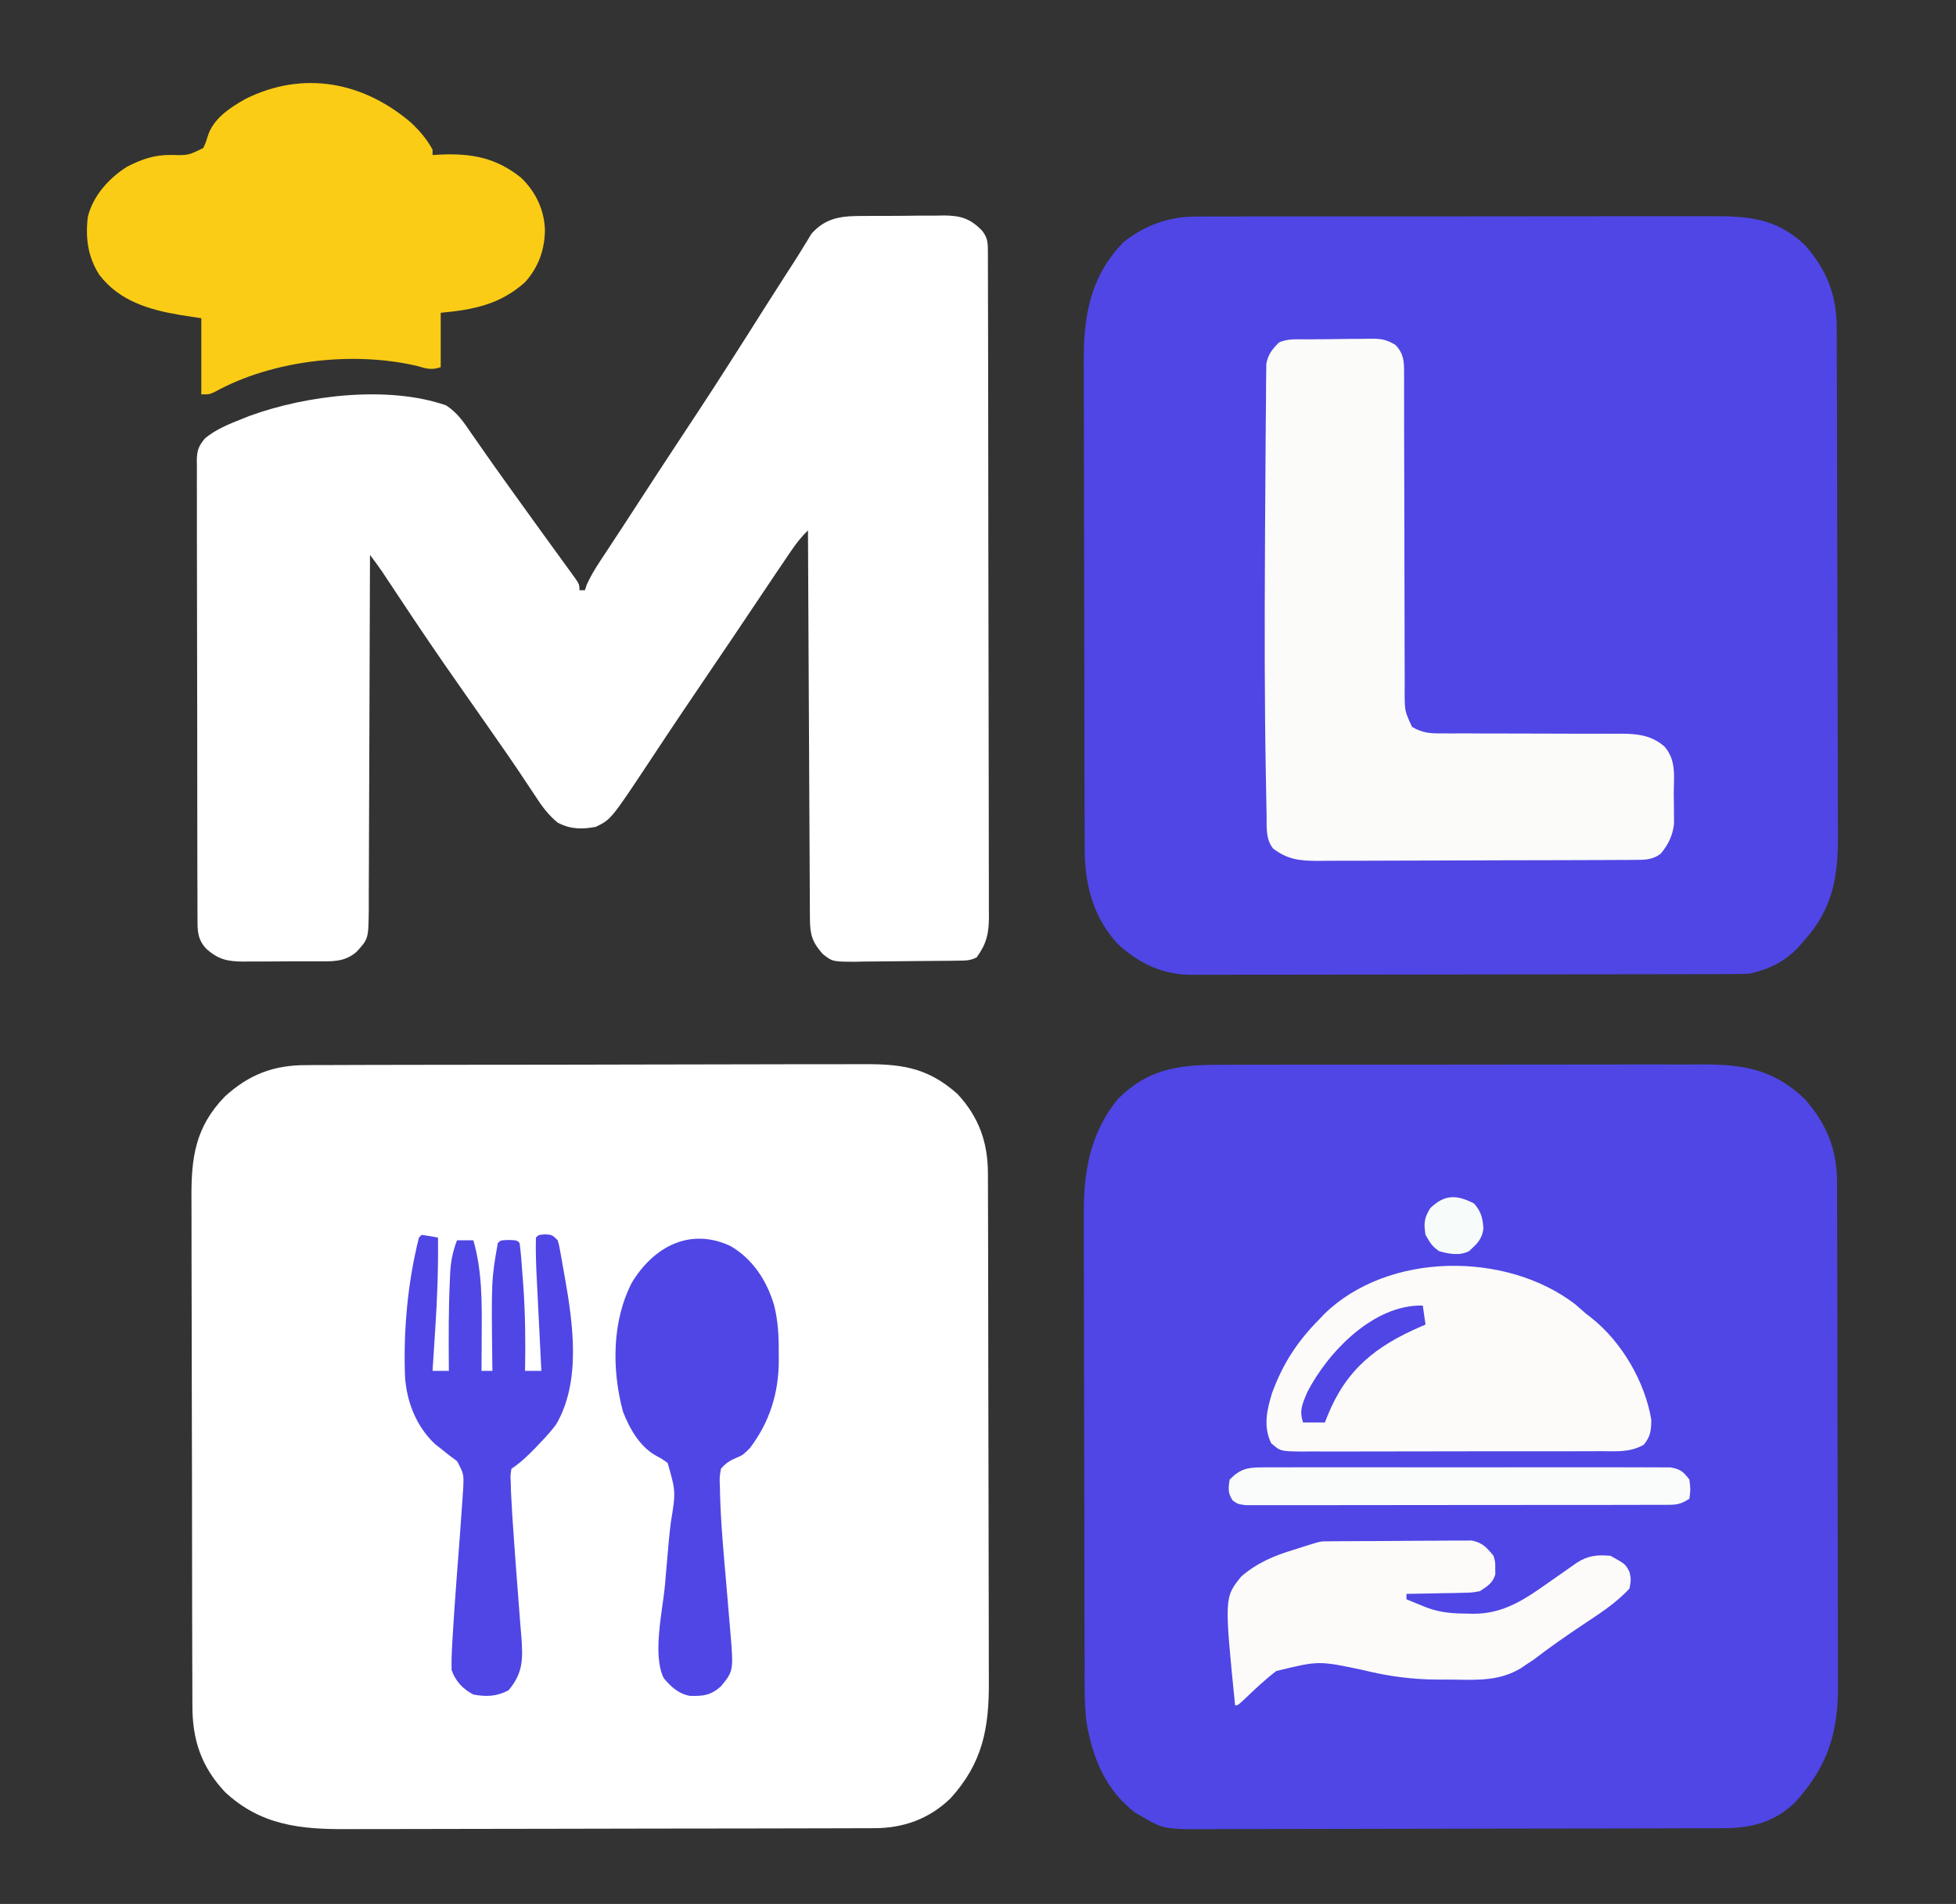 <svg width="719" height="700" viewBox="0 0 719 700" fill="none" xmlns="http://www.w3.org/2000/svg">
<rect x="0" y="0" width="719" height="700" fill="#333333" stroke="none"/>
<mask id="mask0_102_19" style="mask-type:alpha" maskUnits="userSpaceOnUse" x="0" y="0" width="719" height="700">
<path d="M0 0C237.27 0 474.54 0 719 0C719 231 719 462 719 700C481.73 700 244.46 700 0 700C0 469 0 238 0 0Z" fill="#FDFAF8"/>
</mask>
<g mask="url(#mask0_102_19)">
<path d="M112.809 391.599C113.756 391.592 114.702 391.585 115.678 391.578C118.828 391.559 121.978 391.562 125.128 391.564C127.396 391.555 129.663 391.545 131.931 391.534C138.076 391.507 144.22 391.5 150.365 391.498C154.208 391.496 158.05 391.49 161.893 391.482C174.617 391.455 187.341 391.442 200.066 391.444C200.751 391.444 201.435 391.444 202.141 391.444C202.826 391.444 203.512 391.444 204.218 391.444C215.326 391.446 226.433 391.417 237.54 391.375C248.967 391.332 260.394 391.311 271.821 391.313C278.228 391.314 284.634 391.306 291.041 391.274C297.068 391.245 303.095 391.245 309.122 391.267C311.328 391.27 313.534 391.263 315.74 391.244C330.502 391.131 340.411 391.978 351.875 402.125C359.846 410.661 363.15 420.056 363.147 431.487C363.151 432.351 363.155 433.216 363.158 434.107C363.169 437.01 363.173 439.913 363.177 442.816C363.183 444.896 363.19 446.976 363.197 449.055C363.218 455.891 363.228 462.727 363.238 469.563C363.242 471.917 363.246 474.272 363.251 476.627C363.27 487.693 363.284 498.76 363.292 509.826C363.302 522.59 363.328 535.353 363.369 548.116C363.399 557.987 363.414 567.858 363.417 577.73C363.419 583.622 363.428 589.514 363.453 595.407C363.477 600.955 363.481 606.504 363.471 612.052C363.47 614.082 363.476 616.112 363.49 618.142C363.6 635.265 361.256 648.148 349.375 661.188C341.532 668.773 332.017 672.15 321.337 672.147C320.441 672.151 319.545 672.155 318.622 672.158C315.608 672.169 312.593 672.173 309.579 672.177C307.422 672.183 305.265 672.19 303.109 672.197C296.013 672.218 288.916 672.228 281.82 672.238C279.377 672.242 276.933 672.246 274.489 672.251C263.004 672.27 251.518 672.284 240.033 672.292C226.785 672.302 213.537 672.328 200.289 672.369C190.045 672.399 179.801 672.414 169.557 672.417C163.442 672.419 157.327 672.428 151.211 672.453C145.451 672.477 139.691 672.481 133.93 672.471C131.823 672.47 129.716 672.477 127.609 672.49C110.523 672.596 95.809 671.118 82.68 658.828C73.98 649.519 70.688 639.649 70.726 627.032C70.721 626.164 70.715 625.296 70.71 624.402C70.695 621.511 70.694 618.62 70.694 615.73C70.686 613.649 70.677 611.569 70.668 609.489C70.647 603.85 70.638 598.212 70.632 592.573C70.629 589.047 70.623 585.52 70.615 581.993C70.591 569.68 70.578 557.366 70.574 545.052C70.571 533.592 70.541 522.131 70.499 510.67C70.464 500.816 70.449 490.962 70.448 481.108C70.447 475.229 70.439 469.35 70.41 463.471C70.384 457.939 70.382 452.407 70.398 446.874C70.4 444.851 70.393 442.827 70.377 440.804C70.266 425.794 71.696 414.448 82.609 403.191C91.581 394.967 100.704 391.534 112.809 391.599Z" fill="white"/>
<path d="M451.406 391.467C453.476 391.46 455.547 391.451 457.618 391.44C463.221 391.418 468.824 391.421 474.428 391.43C479.114 391.435 483.801 391.428 488.488 391.42C499.549 391.403 510.61 391.407 521.671 391.424C533.063 391.441 544.454 391.425 555.846 391.392C565.645 391.366 575.444 391.358 585.243 391.367C591.087 391.372 596.931 391.37 602.775 391.349C608.273 391.331 613.771 391.337 619.269 391.361C621.279 391.366 623.29 391.363 625.301 391.35C640.699 391.261 652.094 393.121 663.516 404.18C671.495 413.238 675.311 422.8 675.274 434.771C675.279 435.631 675.285 436.49 675.29 437.375C675.305 440.241 675.306 443.107 675.306 445.973C675.314 448.034 675.322 450.094 675.332 452.154C675.354 457.744 675.362 463.333 675.367 468.922C675.371 472.417 675.377 475.912 675.384 479.407C675.409 491.611 675.422 503.814 675.426 516.018C675.429 527.377 675.459 538.736 675.501 550.095C675.536 559.86 675.551 569.625 675.552 579.39C675.553 585.216 675.561 591.042 675.59 596.869C675.616 602.353 675.618 607.836 675.602 613.32C675.6 615.326 675.607 617.332 675.623 619.338C675.755 636.999 671.876 649.506 659.688 662.813C652.18 669.998 643.601 672.15 633.538 672.147C632.245 672.153 632.245 672.153 630.926 672.158C628.032 672.169 625.138 672.173 622.244 672.177C620.171 672.183 618.098 672.19 616.025 672.197C609.212 672.218 602.399 672.228 595.586 672.238C593.24 672.242 590.894 672.246 588.547 672.251C577.524 672.27 566.5 672.284 555.476 672.292C542.756 672.302 530.037 672.328 517.317 672.369C507.482 672.399 497.648 672.414 487.813 672.417C481.941 672.419 476.069 672.428 470.197 672.454C464.669 672.477 459.142 672.481 453.615 672.471C451.591 672.47 449.566 672.477 447.542 672.49C427.916 672.616 427.916 672.616 420 668C419.109 667.493 418.219 666.987 417.301 666.465C406.403 658.093 401.75 646.643 399.424 633.48C398.501 625.902 398.696 618.253 398.694 610.63C398.686 608.682 398.678 606.734 398.668 604.787C398.647 599.522 398.638 594.258 398.633 588.993C398.629 585.697 398.623 582.4 398.616 579.104C398.591 567.584 398.578 556.065 398.574 544.545C398.571 533.839 398.541 523.134 398.499 512.428C398.464 503.209 398.449 493.99 398.448 484.771C398.447 479.277 398.439 473.783 398.41 468.289C398.384 463.118 398.382 457.947 398.398 452.776C398.4 450.889 398.393 449.002 398.377 447.115C398.25 431.203 400.494 416.754 411 404C423.13 391.911 435.191 391.408 451.406 391.467Z" fill="#4F46E5"/>
<path d="M440.057 79.612C440.935 79.607 441.812 79.602 442.717 79.596C445.64 79.582 448.563 79.589 451.486 79.596C453.589 79.59 455.692 79.583 457.795 79.575C463.496 79.557 469.196 79.558 474.897 79.564C479.66 79.567 484.424 79.561 489.188 79.555C500.429 79.541 511.671 79.543 522.912 79.554C534.498 79.565 546.083 79.551 557.669 79.525C567.627 79.502 577.585 79.496 587.542 79.502C593.485 79.505 599.427 79.503 605.37 79.485C610.96 79.47 616.549 79.474 622.139 79.493C624.186 79.496 626.233 79.493 628.28 79.483C642.436 79.416 652.866 80.02 663.598 90.227C671.524 99.378 675.146 108.457 675.154 120.562C675.158 121.423 675.163 122.284 675.167 123.171C675.18 126.055 675.187 128.938 675.193 131.822C675.201 133.891 675.209 135.959 675.218 138.027C675.244 144.82 675.259 151.613 675.273 158.406C675.279 160.748 675.284 163.089 675.289 165.431C675.311 175.174 675.33 184.918 675.341 194.661C675.357 208.608 675.39 222.554 675.448 236.5C675.486 246.315 675.506 256.13 675.511 265.945C675.515 271.803 675.527 277.66 675.559 283.517C675.589 289.033 675.596 294.548 675.584 300.064C675.584 302.081 675.592 304.097 675.609 306.114C675.739 321.851 674.01 333.874 663 346C662.443 346.648 661.886 347.297 661.312 347.965C656.246 353.512 650.297 356.395 643 358C640.169 358.098 637.362 358.143 634.531 358.14C633.237 358.145 633.237 358.145 631.917 358.149C629.02 358.158 626.124 358.16 623.228 358.161C621.153 358.166 619.078 358.171 617.004 358.176C611.363 358.189 605.722 358.196 600.082 358.2C596.557 358.203 593.033 358.207 589.508 358.212C578.48 358.225 567.451 358.235 556.423 358.239C543.695 358.243 530.966 358.261 518.238 358.29C508.398 358.312 498.559 358.322 488.719 358.323C482.843 358.324 476.967 358.33 471.091 358.348C465.561 358.364 460.032 358.366 454.502 358.358C452.475 358.357 450.449 358.361 448.423 358.371C445.649 358.384 442.877 358.378 440.104 358.367C438.91 358.38 438.91 358.38 437.692 358.392C427.271 358.301 418.683 354.204 411.055 347.219C401.94 337.591 398.685 325.191 398.726 312.236C398.721 311.402 398.715 310.568 398.71 309.708C398.695 306.938 398.694 304.168 398.694 301.398C398.686 299.401 398.677 297.405 398.668 295.408C398.646 290.001 398.638 284.593 398.632 279.186C398.629 275.802 398.623 272.417 398.615 269.033C398.591 257.208 398.578 245.384 398.574 233.56C398.571 222.566 398.541 211.573 398.499 200.58C398.464 191.119 398.449 181.658 398.448 172.197C398.447 166.557 398.439 160.916 398.41 155.276C398.384 149.965 398.382 144.655 398.398 139.344C398.4 137.406 398.393 135.467 398.377 133.529C398.245 116.477 400.596 101.759 413 89C421.132 82.655 429.837 79.536 440.057 79.612Z" fill="#4F46E5"/>
<path d="M317.937 79.398C319.496 79.386 319.496 79.386 321.086 79.373C323.274 79.361 325.463 79.36 327.651 79.369C330.99 79.375 334.326 79.328 337.664 79.277C339.797 79.273 341.93 79.271 344.062 79.273C345.054 79.255 346.046 79.237 347.068 79.218C353.109 79.298 356.393 80.255 360.756 84.518C362.952 87.134 363.127 88.909 363.134 92.24C363.139 93.135 363.143 94.03 363.148 94.952C363.147 96.436 363.147 96.436 363.147 97.95C363.151 98.996 363.155 100.043 363.158 101.121C363.169 104.65 363.173 108.179 363.177 111.708C363.183 114.229 363.19 116.75 363.197 119.271C363.216 126.853 363.227 134.436 363.236 142.018C363.24 145.588 363.245 149.158 363.251 152.728C363.268 164.594 363.282 176.461 363.289 188.328C363.291 191.408 363.293 194.488 363.295 197.569C363.296 198.334 363.296 199.1 363.297 199.889C363.305 212.29 363.33 224.691 363.363 237.092C363.396 249.822 363.414 262.552 363.417 275.281C363.419 282.429 363.428 289.578 363.453 296.726C363.477 303.45 363.481 310.175 363.471 316.9C363.47 319.369 363.477 321.838 363.49 324.307C363.508 327.677 363.501 331.045 363.488 334.415C363.504 335.882 363.504 335.882 363.521 337.379C363.464 343.431 362.568 347.058 359 352C356.556 353.222 354.919 353.153 352.186 353.193C350.684 353.217 350.684 353.217 349.152 353.242C344.564 353.286 339.977 353.327 335.389 353.35C332.97 353.367 330.551 353.394 328.132 353.432C324.645 353.487 321.159 353.509 317.672 353.523C316.594 353.546 315.515 353.569 314.404 353.592C306.016 353.569 306.016 353.569 302.395 350.717C298.569 346.377 297.751 343.651 297.721 337.862C297.71 336.603 297.699 335.344 297.688 334.047C297.685 332.654 297.683 331.261 297.681 329.868C297.672 328.4 297.662 326.931 297.651 325.463C297.623 321.477 297.608 317.492 297.595 313.507C297.58 309.342 297.553 305.176 297.527 301.011C297.48 293.124 297.444 285.237 297.411 277.35C297.372 268.371 297.323 259.391 297.273 250.412C297.169 231.941 297.08 213.471 297 195C294.542 197.394 292.635 199.837 290.707 202.684C290.076 203.612 289.445 204.541 288.795 205.498C288.141 206.468 287.486 207.438 286.812 208.438C285.86 209.84 285.86 209.84 284.889 211.272C281.616 216.1 278.368 220.944 275.137 225.801C270.907 232.154 266.623 238.47 262.335 244.784C254.602 256.172 246.903 267.581 239.326 279.073C224.63 301.263 224.63 301.263 219 304C213.827 304.961 209.753 304.896 205.027 302.48C201.178 299.326 198.815 295.838 196.125 291.688C194.982 289.971 193.837 288.254 192.691 286.539C192.092 285.636 191.493 284.732 190.875 283.802C187.668 279.011 184.363 274.289 181.062 269.563C180.389 268.596 179.716 267.629 179.023 266.633C175.79 261.99 172.549 257.354 169.293 252.727C161.695 241.924 154.279 231.02 147 220C145.481 217.707 143.96 215.416 142.437 213.125C141.838 212.22 141.239 211.315 140.621 210.383C139.139 208.204 137.588 206.102 136 204C135.999 204.716 135.997 205.432 135.996 206.17C135.958 223.597 135.899 241.024 135.816 258.45C135.776 266.878 135.744 275.305 135.729 283.733C135.716 291.079 135.689 298.425 135.645 305.771C135.623 309.66 135.607 313.549 135.608 317.438C135.609 321.101 135.591 324.763 135.559 328.425C135.546 330.406 135.553 332.388 135.561 334.369C135.434 345.206 135.434 345.206 131 350C126.542 353.865 121.71 353.452 116.098 353.434C115.142 353.439 114.187 353.444 113.203 353.45C111.186 353.456 109.17 353.455 107.154 353.446C104.076 353.438 101.001 353.466 97.924 353.498C95.961 353.5 93.998 353.499 92.035 353.496C91.119 353.507 90.204 353.519 89.26 353.53C83.679 353.47 80.378 352.794 76 349C72.624 345.53 72.57 342.3 72.606 337.681C72.6 336.942 72.593 336.203 72.587 335.442C72.57 332.964 72.575 330.487 72.58 328.01C72.573 326.234 72.564 324.459 72.554 322.683C72.532 317.859 72.529 313.034 72.531 308.21C72.531 304.184 72.523 300.158 72.514 296.132C72.495 286.635 72.492 277.138 72.499 267.641C72.506 257.84 72.483 248.04 72.446 238.239C72.415 229.827 72.404 221.415 72.407 213.003C72.41 207.977 72.404 202.952 72.38 197.927C72.357 193.201 72.359 188.477 72.379 183.751C72.383 182.016 72.378 180.282 72.364 178.547C72.345 176.179 72.358 173.814 72.379 171.446C72.366 170.759 72.353 170.072 72.341 169.364C72.411 165.571 72.929 164.086 75.384 161.125C79.54 157.749 84.055 155.964 89 154C90.361 153.457 90.361 153.457 91.75 152.902C112.726 145.24 142.813 141.631 164.012 149.055C168.184 151.771 170.472 155.237 173.25 159.313C173.817 160.121 174.384 160.93 174.969 161.764C176.119 163.405 177.264 165.05 178.404 166.698C180.57 169.822 182.783 172.912 185 176C185.802 177.125 186.604 178.25 187.406 179.375C190.421 183.595 193.461 187.797 196.5 192C197.598 193.521 198.695 195.042 199.793 196.563C201.872 199.443 203.959 202.317 206.051 205.188C206.971 206.458 207.892 207.729 208.812 209C209.239 209.581 209.666 210.163 210.105 210.762C213 214.773 213 214.773 213 217C213.66 217 214.32 217 215 217C215.315 216.043 215.315 216.043 215.637 215.066C217.571 210.715 220.187 206.901 222.812 202.938C224.009 201.115 225.206 199.292 226.402 197.469C227.009 196.547 227.616 195.625 228.242 194.676C230.305 191.535 232.35 188.383 234.392 185.229C239.067 178.007 243.779 170.809 248.512 163.625C261.965 143.228 261.965 143.228 275.098 122.625C278.816 116.682 282.597 110.78 286.375 104.875C287.042 103.831 287.709 102.786 288.396 101.71C289.667 99.725 290.943 97.743 292.226 95.765C293.363 93.992 294.478 92.205 295.563 90.399C296.294 89.216 296.294 89.216 297.039 88.008C297.446 87.326 297.853 86.644 298.272 85.942C303.886 79.633 309.98 79.384 317.937 79.398Z" fill="white"/>
<path d="M480.332 124.762C481.161 124.754 481.99 124.746 482.843 124.737C484.599 124.723 486.356 124.713 488.112 124.705C490.792 124.688 493.471 124.644 496.15 124.6C497.857 124.59 499.563 124.581 501.27 124.574C502.069 124.557 502.868 124.539 503.691 124.521C507.617 124.536 509.561 124.729 512.983 126.839C516.106 130.185 516.125 132.948 516.125 137.338C516.127 138.446 516.13 139.554 516.132 140.695C516.13 141.91 516.128 143.126 516.126 144.378C516.129 146.343 516.132 148.308 516.135 150.272C516.138 152.385 516.138 154.498 516.138 156.61C516.139 161.014 516.152 165.418 516.168 169.822C516.17 170.565 516.173 171.308 516.175 172.074C516.181 173.594 516.186 175.114 516.191 176.634C516.226 186.886 516.253 197.139 516.25 207.391C516.249 214.307 516.265 221.223 516.301 228.139C516.32 231.799 516.329 235.458 516.317 239.117C516.303 243.2 516.328 247.281 516.356 251.363C516.346 252.574 516.336 253.786 516.326 255.034C516.39 261.494 516.39 261.494 519.053 267.251C522.708 269.42 525.663 269.695 529.8 269.628C530.57 269.635 531.34 269.642 532.133 269.65C534.67 269.668 537.205 269.652 539.742 269.637C541.512 269.645 543.282 269.655 545.051 269.668C549.708 269.697 554.364 269.697 559.02 269.69C566.466 269.683 573.911 269.715 581.356 269.753C583.95 269.762 586.544 269.756 589.138 269.749C590.739 269.753 592.34 269.756 593.941 269.761C594.656 269.755 595.371 269.749 596.108 269.743C602.206 269.779 607.198 270.433 611.875 274.5C616.36 279.776 615.222 285.583 615.25 292.25C615.281 294.093 615.281 294.093 615.313 295.973C615.32 297.757 615.32 297.757 615.328 299.578C615.337 300.665 615.347 301.752 615.356 302.872C614.864 307.19 613.263 310.474 610.5 313.813C607.456 316.223 604.427 316.131 600.713 316.147C599.069 316.158 599.069 316.158 597.391 316.169C595.586 316.173 595.586 316.173 593.745 316.177C592.478 316.184 591.211 316.19 589.906 316.197C585.703 316.218 581.5 316.228 577.297 316.238C575.849 316.242 574.4 316.247 572.952 316.251C566.147 316.27 559.342 316.284 552.537 316.292C544.688 316.302 536.84 316.328 528.992 316.369C522.921 316.399 516.851 316.414 510.78 316.417C507.156 316.419 503.533 316.428 499.909 316.454C495.863 316.481 491.818 316.477 487.772 316.47C485.98 316.489 485.98 316.489 484.151 316.509C477.543 316.467 473.355 315.99 468 312C465.17 308.522 465.649 304.061 465.586 299.762C465.557 298.499 465.557 298.499 465.527 297.21C465.465 294.369 465.419 291.529 465.375 288.688C465.357 287.687 465.338 286.687 465.319 285.657C464.817 258.237 464.828 230.813 464.977 203.39C464.993 200.384 465.007 197.378 465.019 194.372C465.054 185.67 465.103 176.969 465.187 168.267C465.224 164.457 465.255 160.647 465.27 156.837C465.285 153.271 465.319 149.705 465.368 146.139C465.39 144.202 465.392 142.264 465.394 140.326C465.414 139.166 465.434 138.005 465.454 136.81C465.463 135.803 465.472 134.796 465.481 133.759C466.14 130.257 467.569 128.557 470 126C473.233 124.384 476.778 124.794 480.332 124.762Z" fill="#FBFBF9"/>
<path d="M151.063 45.063C154.3 48.127 156.858 51.089 159 55C159 55.66 159 56.32 159 57C160.016 56.942 161.032 56.884 162.078 56.824C173.433 56.371 182.354 57.982 191.5 65.312C196.869 70.413 200.086 77.136 200.312 84.562C200.205 91.909 197.941 98.253 193 103.75C183.794 112.001 173.859 113.902 162 115C162 121.6 162 128.2 162 135C158.57 136.143 156.824 135.569 153.426 134.57C129.829 129.023 100.261 132.334 79.023 144.047C77 145 77 145 74 145C74 135.76 74 126.52 74 117C71.442 116.608 68.885 116.216 66.25 115.813C54.73 113.863 43.842 110.657 36.504 101.039C32.264 94.385 31.324 87.358 32.305 79.586C34.295 71.871 40.072 65.477 46.707 61.293C52.189 58.508 56.55 56.966 62.751 56.964C69.222 57.137 69.222 57.137 74.731 54.402C75.668 52.378 75.668 52.378 76.312 50.188C78.404 43.533 84.488 39.614 90.281 36.352C111.316 25.895 133.336 29.939 151.063 45.063Z" fill="#FACC15"/>
<path d="M579 479.5C580.343 480.655 581.677 481.821 583 483C583.66 483.508 584.32 484.016 585 484.539C596.147 493.378 604.666 507.996 607 522C606.934 525.968 606.75 528.083 604.225 531.17C599.162 534.043 594.195 533.564 588.471 533.533C587.199 533.542 585.926 533.551 584.616 533.559C581.135 533.582 577.654 533.579 574.172 533.57C571.264 533.565 568.357 533.572 565.449 533.58C558.59 533.597 551.732 533.593 544.873 533.576C537.798 533.559 530.724 533.575 523.649 533.608C517.571 533.634 511.494 533.642 505.416 533.633C501.788 533.628 498.159 533.63 494.531 533.651C490.487 533.673 486.444 533.654 482.4 533.631C481.198 533.643 479.995 533.654 478.756 533.666C470.656 533.573 470.656 533.573 467.258 530.601C464.295 524.475 465.678 518.362 467.625 512.062C471.567 501.336 476.947 493.095 485 485C485.592 484.373 486.183 483.747 486.793 483.101C510.255 460.21 553.606 460.027 579 479.5Z" fill="#FCFBF9"/>
<path d="M268.437 458.063C276.714 462.857 281.894 470.838 284.575 479.956C286.039 485.833 286.303 491.464 286.25 497.5C286.262 498.828 286.262 498.828 286.273 500.184C286.238 512.124 282.942 522.814 275.625 532.438C273 535 273 535 270.91 535.867C268.287 536.983 266.886 537.839 265 540C264.469 543.258 264.469 543.258 264.645 547.098C264.664 548.201 264.664 548.201 264.684 549.327C264.97 560.45 266.042 571.545 267 582.625C267.288 586.005 267.573 589.385 267.856 592.766C268.031 594.851 268.209 596.935 268.39 599.02C269.682 614.277 269.682 614.277 265 620C261.242 623.343 258.455 623.62 253.547 623.496C249.329 622.675 246.723 620.215 244 617C239.705 608.41 243.596 592.148 244.437 582.688C244.574 581.093 244.71 579.499 244.846 577.904C245.881 565.83 245.881 565.83 246.562 559.906C248.438 548.414 248.438 548.414 245.426 537.883C243.396 536.398 243.396 536.398 241.164 535.207C235.147 531.851 231.427 525.255 229 519C224.875 503.641 224.896 485.721 232.32 471.465C240.296 458.412 253.495 451.18 268.437 458.063Z" fill="#4F46E5"/>
<path d="M155 454C157.007 454.287 159.009 454.619 161 455C161.137 466.212 160.742 477.314 160 488.5C159.903 490.017 159.807 491.534 159.711 493.051C159.479 496.701 159.241 500.351 159 504C160.98 504 162.96 504 165 504C164.995 503.403 164.99 502.806 164.984 502.19C164.904 491.6 164.877 481.018 165.375 470.438C165.406 469.672 165.437 468.907 165.469 468.118C165.702 463.77 166.422 460.059 168 456C169.98 456 171.96 456 174 456C177.282 467.379 177.142 478.987 177.063 490.75C177.058 492.031 177.053 493.313 177.049 494.633C177.037 497.755 177.021 500.878 177 504C178.32 504 179.64 504 181 504C180.99 503.216 180.979 502.432 180.968 501.624C180.608 470.479 180.608 470.479 183 457C184 456 184 456 187 455.875C190 456 190 456 191 457C191.534 460.896 191.766 464.829 192.063 468.75C192.152 469.913 192.241 471.075 192.333 472.273C193.092 482.863 193.203 493.39 193 504C194.98 504 196.96 504 199 504C198.939 502.8 198.879 501.6 198.816 500.363C198.591 495.883 198.368 491.403 198.146 486.922C198.049 484.988 197.952 483.054 197.854 481.121C197.714 478.33 197.575 475.54 197.438 472.75C197.394 471.894 197.35 471.039 197.305 470.157C197.058 465.099 196.868 460.064 197 455C198 454 198 454 200.438 453.812C203 454 203 454 205 456C205.578 458.088 205.578 458.088 206.035 460.656C206.205 461.597 206.374 462.538 206.549 463.508C206.718 464.495 206.888 465.483 207.063 466.5C207.236 467.456 207.409 468.413 207.588 469.398C210.628 486.591 213.682 507.815 204.457 523.648C202.758 525.927 200.977 527.959 199 530C198.299 530.743 197.598 531.485 196.875 532.25C194.033 535.175 191.402 537.732 188 540C187.598 542.442 187.598 542.442 187.758 545.293C187.785 546.376 187.813 547.46 187.841 548.576C188.101 554.163 188.456 559.735 188.875 565.312C189.053 567.853 189.232 570.393 189.41 572.934C189.757 577.756 190.123 582.576 190.513 587.395C190.737 590.207 190.948 593.02 191.156 595.833C191.309 597.834 191.481 599.834 191.654 601.833C192.243 609.902 192.322 615.074 186.938 621.438C182.624 623.732 178.781 623.895 174 623C170.159 621.013 167.432 618.081 166 614C165.936 611.055 166.007 608.245 166.188 605.312C166.236 604.395 166.284 603.477 166.334 602.532C166.723 595.62 167.232 588.716 167.742 581.812C167.809 580.913 167.875 580.013 167.944 579.086C168.281 574.535 168.626 569.983 168.983 565.433C169.303 561.325 169.598 557.215 169.864 553.103C169.985 551.23 170.118 549.357 170.252 547.485C170.525 541.976 170.525 541.976 168.023 537.203C166.712 536.236 166.712 536.236 165.375 535.25C164.462 534.52 163.55 533.791 162.609 533.039C161.748 532.366 160.887 531.693 160 531C153.093 524.586 149.491 515.488 148.876 506.104C148.254 489.092 149.844 471.542 154 455C154.33 454.67 154.66 454.34 155 454Z" fill="#4F46E5"/>
<path d="M487.044 566.694C488.289 566.678 489.534 566.662 490.817 566.645C492.177 566.639 493.538 566.633 494.898 566.629C496.295 566.62 497.691 566.611 499.087 566.602C502.014 566.585 504.941 566.577 507.868 566.574C511.613 566.569 515.357 566.531 519.102 566.486C521.987 566.456 524.871 566.449 527.755 566.448C529.135 566.444 530.516 566.431 531.896 566.41C533.829 566.383 535.763 566.391 537.697 566.401C539.345 566.393 539.345 566.393 541.027 566.385C544.971 567.201 546.477 568.937 549 572C549.664 574.316 549.664 574.316 549.625 576.562C549.644 577.678 549.644 577.678 549.664 578.816C548.666 582.099 546.819 583.124 544 585C540.954 585.546 540.954 585.546 537.605 585.609C535.802 585.658 535.802 585.658 533.963 585.707C532.094 585.728 532.094 585.728 530.188 585.75C528.922 585.78 527.657 585.809 526.354 585.84C523.236 585.91 520.118 585.963 517 586C517 586.66 517 587.32 517 588C518.582 588.649 520.166 589.294 521.75 589.937C522.632 590.297 523.513 590.657 524.422 591.027C529.391 592.902 533.888 593.213 539.188 593.25C539.905 593.271 540.622 593.291 541.361 593.312C552.885 593.395 560.767 587.83 569.875 581.375C572.098 579.815 574.326 578.263 576.555 576.711C577.529 576.023 578.503 575.335 579.507 574.626C583.707 571.886 587.053 571.581 592 572C597.538 575.077 597.538 575.077 599 578C599.562 580.687 599.562 580.687 599 584C594.102 589.398 587.717 593.424 581.688 597.437C575.571 601.553 569.548 605.708 563.715 610.219C562.819 610.807 561.923 611.394 561 612C560.371 612.432 559.742 612.865 559.093 613.311C551.605 617.808 544.089 617.698 535.634 617.542C533.268 617.5 530.905 617.501 528.539 617.508C518.935 617.467 510.344 616.303 501 614C484.723 610.545 484.723 610.545 469.117 614.379C464.977 617.549 461.202 621.128 457.441 624.734C455 627 455 627 454 627C450.039 587.3 450.039 587.3 456.307 579.574C461.927 574.699 468.37 571.933 475.456 569.814C485.15 566.712 485.15 566.712 487.044 566.694Z" fill="#FCFBFA"/>
<path d="M463.649 539.492C464.303 539.486 464.958 539.48 465.633 539.473C467.82 539.457 470.005 539.47 472.192 539.482C473.762 539.477 475.333 539.47 476.903 539.461C481.164 539.443 485.424 539.45 489.684 539.463C494.142 539.473 498.601 539.463 503.059 539.457C510.545 539.45 518.031 539.459 525.517 539.479C534.173 539.5 542.829 539.493 551.486 539.471C558.918 539.453 566.35 539.45 573.782 539.461C578.221 539.467 582.66 539.468 587.099 539.455C591.271 539.443 595.443 539.451 599.615 539.474C601.147 539.48 602.679 539.478 604.21 539.469C606.3 539.458 608.389 539.472 610.478 539.492C611.648 539.494 612.818 539.495 614.023 539.497C617.647 540.109 618.837 541.069 621 544C621.438 547.625 621.438 547.625 621 551C617.391 553.406 615.764 553.253 611.471 553.261C610.805 553.265 610.139 553.268 609.453 553.272C607.217 553.283 604.981 553.279 602.744 553.275C601.143 553.279 599.541 553.284 597.94 553.29C593.587 553.304 589.233 553.304 584.88 553.302C581.249 553.301 577.618 553.305 573.987 553.31C565.424 553.321 556.861 553.322 548.297 553.316C539.455 553.31 530.612 553.322 521.769 553.343C514.184 553.361 506.598 553.367 499.013 553.364C494.479 553.362 489.946 553.364 485.412 553.378C481.151 553.391 476.889 553.389 472.628 553.376C471.062 553.374 469.496 553.376 467.929 553.385C465.796 553.395 463.663 553.387 461.529 553.374C459.736 553.374 459.736 553.374 457.906 553.375C455 553 455 553 453.123 551.66C451.313 548.984 451.488 547.135 452 544C455.754 540.168 458.364 539.499 463.649 539.492Z" fill="#F9FCFA"/>
<path d="M523 480C523.495 483.465 523.495 483.465 524 487C523.455 487.231 522.909 487.462 522.348 487.699C505.728 494.887 494.87 503.459 487.953 520.586C487.639 521.383 487.324 522.179 487 523C484.36 523 481.72 523 479 523C477.483 518.591 478.796 515.943 480.562 511.797C488.178 496.98 505.02 479.514 523 480Z" fill="#4F46E5"/>
<path d="M541.875 442.5C544.499 445.587 545.02 447.751 545.277 451.742C544.794 455.678 542.857 457.342 540 460C536.461 461.77 532.725 461.034 529 460C526.374 458.211 525.658 456.888 524 454C523.331 449.764 523.478 447.838 525.75 444.187C530.921 439.16 535.374 439.108 541.875 442.5Z" fill="#F7FBF9"/>
</g>
</svg>
